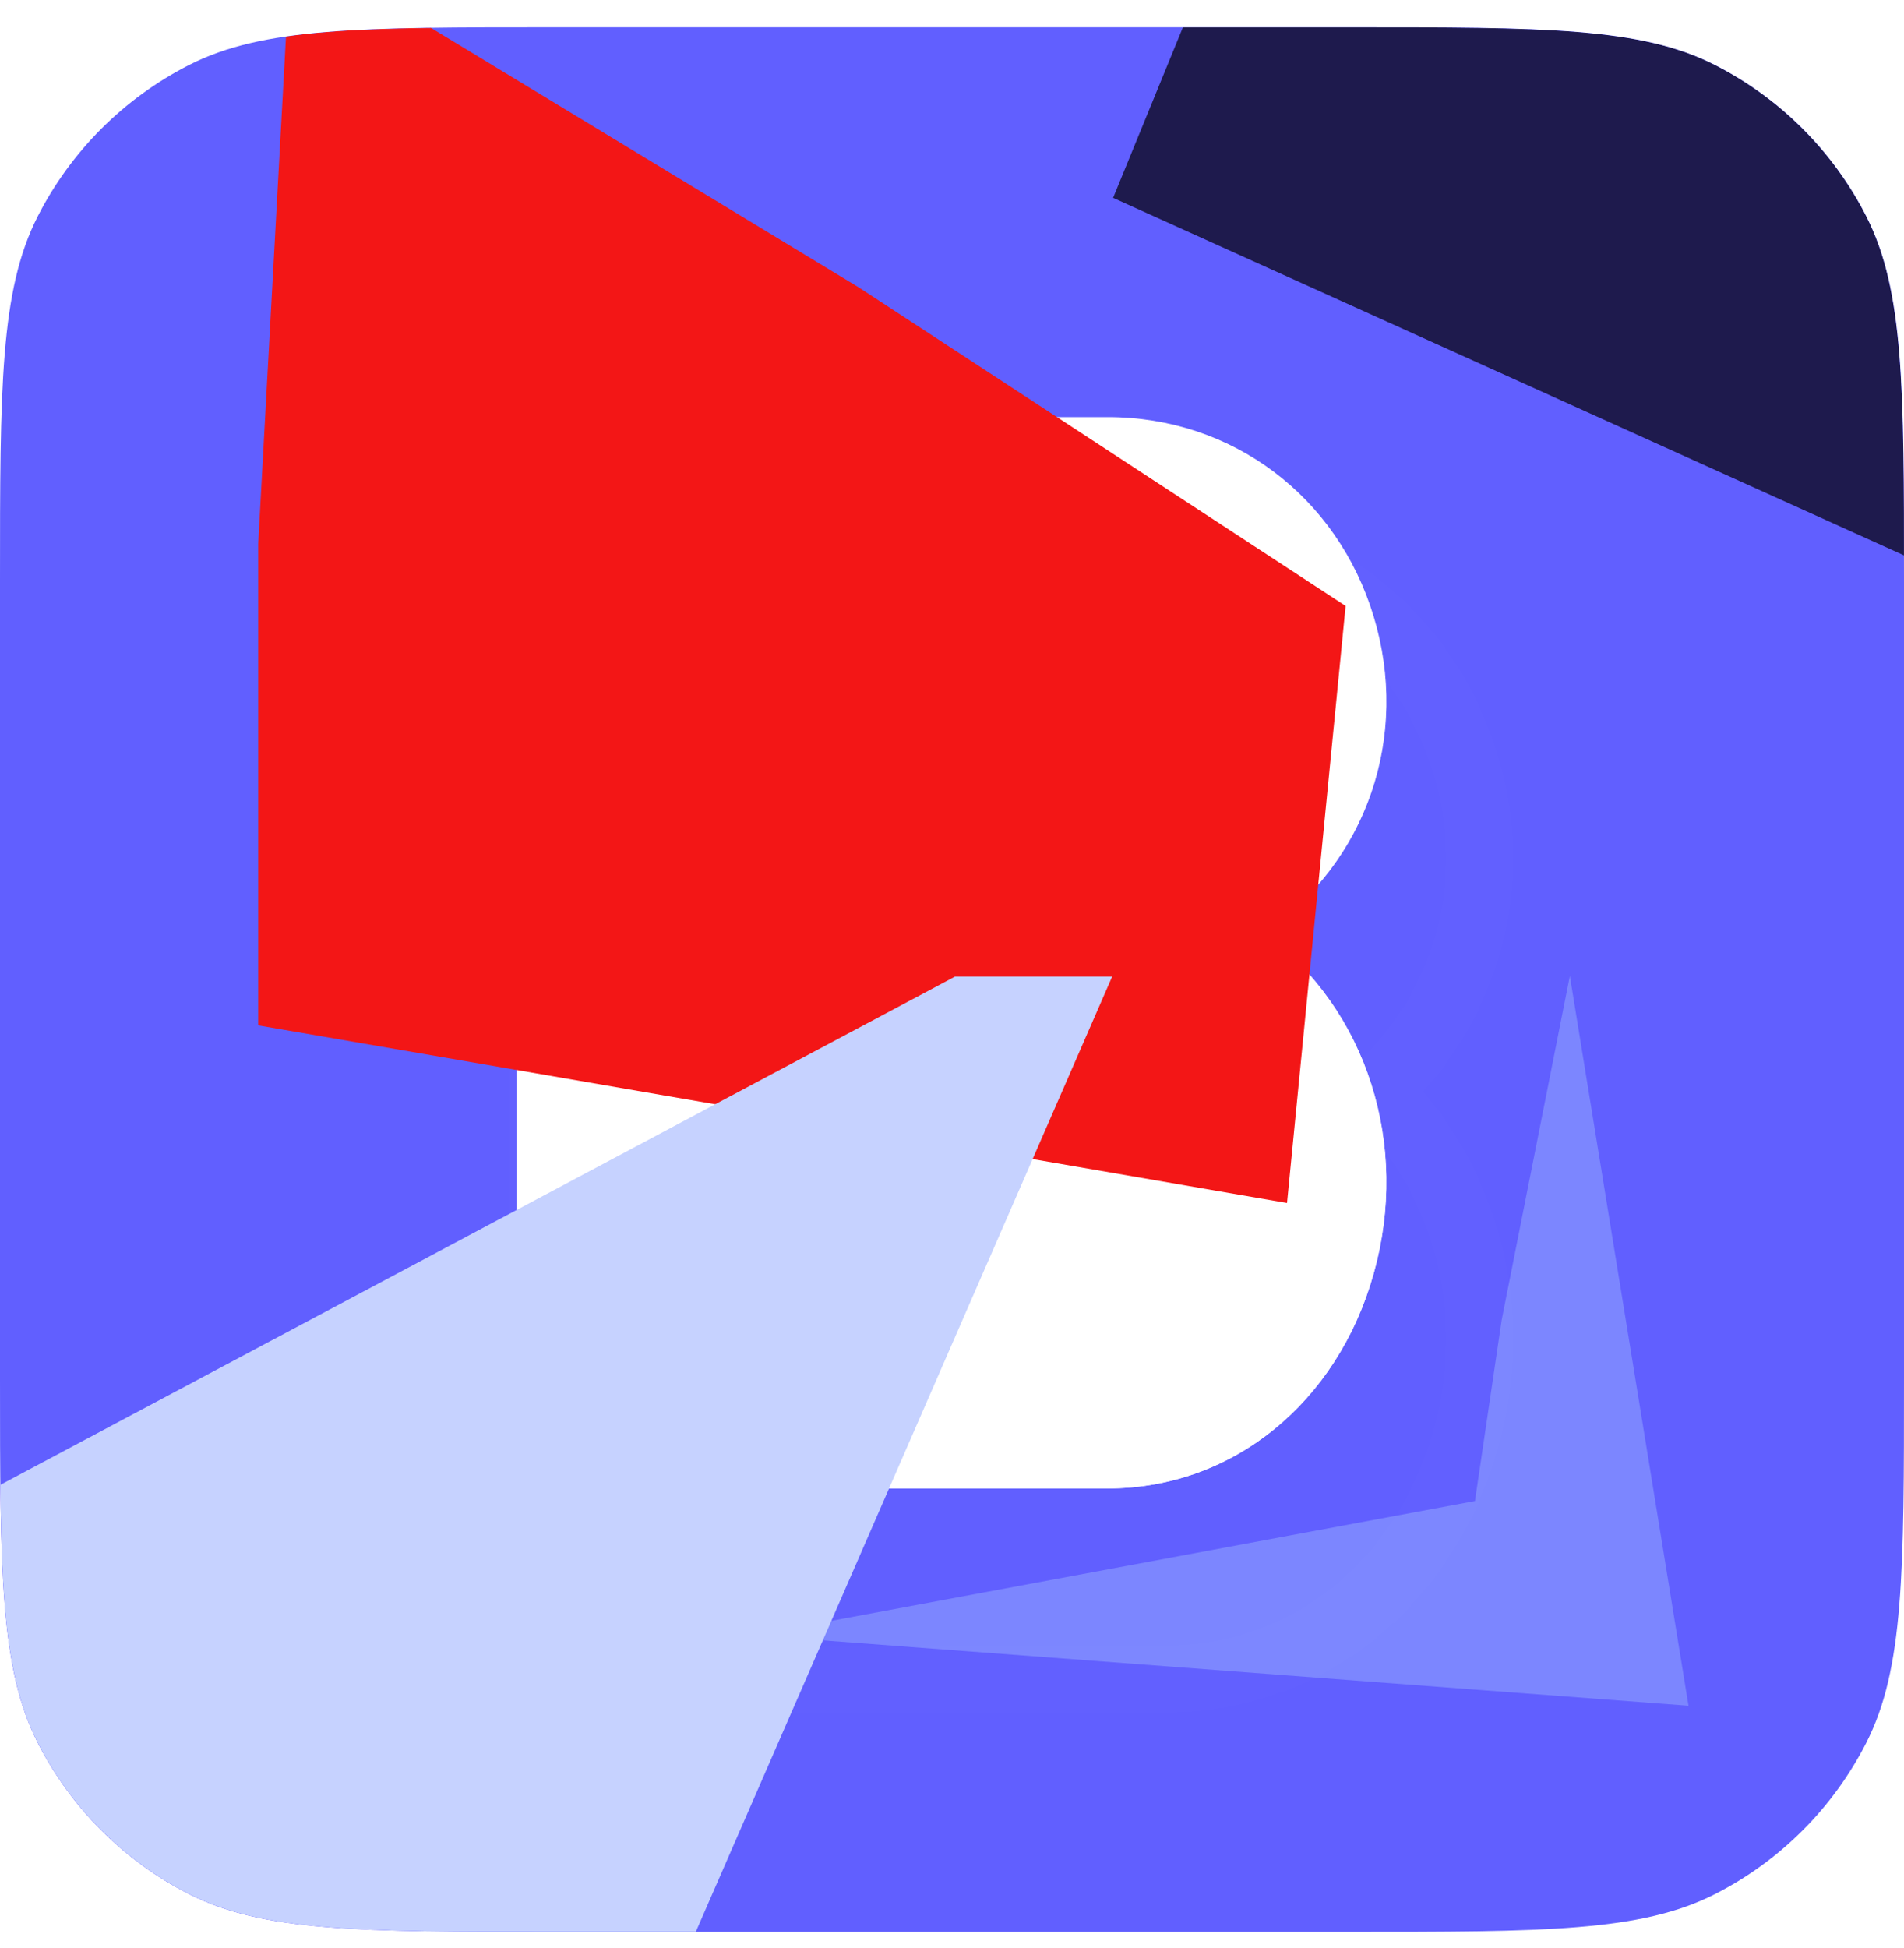 <svg width="44" height="45" viewBox="0 0 44 45" fill="none" xmlns="http://www.w3.org/2000/svg">
<g clip-path="url(#clip0_605_398)">
<path d="M0 13.43C0 8.95 0 6.71 0.872 4.998C1.639 3.493 2.863 2.269 4.368 1.502C6.079 0.63 8.32 0.63 12.8 0.63H31.2C35.68 0.63 37.921 0.63 39.632 1.502C41.137 2.269 42.361 3.493 43.128 4.998C44 6.71 44 8.95 44 13.43V31.83C44 36.311 44 38.551 43.128 40.262C42.361 41.768 41.137 42.991 39.632 43.758C37.921 44.63 35.68 44.63 31.2 44.63H12.8C8.32 44.63 6.079 44.63 4.368 43.758C2.863 42.991 1.639 41.768 0.872 40.262C0 38.551 0 36.311 0 31.83V13.43Z" fill="#615FFF"/>
<g style="mix-blend-mode:overlay" filter="url(#filter0_f_605_398)">
<path d="M44.228 12.933L25.723 4.571L29.904 -5.641L54.371 -18.662H58.003L44.228 12.933Z" fill="#1E1A4D"/>
</g>
<g filter="url(#filter1_f_605_398)">
<path d="M34.702 30.496L36.278 22.546L39.02 39.406L17.431 37.776L34.085 34.677L34.702 30.496Z" fill="#7C86FF" style="mix-blend-mode:overlay"/>
</g>
<g filter="url(#filter2_di_605_398)">
<path fill-rule="evenodd" clip-rule="evenodd" d="M29.232 22.161C31.59 20.523 32.584 17.635 31.744 14.86C30.901 12.079 28.469 10.255 25.602 10.255H11.944L29.216 22.172L29.229 22.163L29.232 22.161Z" fill="url(#paint0_linear_605_398)"/>
<path fill-rule="evenodd" clip-rule="evenodd" d="M31.744 30.046C32.584 27.058 31.59 23.948 29.232 22.184L29.229 22.182L29.216 22.172L11.944 35.005H25.602C28.469 35.005 30.901 33.041 31.744 30.046Z" fill="url(#paint1_linear_605_398)"/>
<path fill-rule="evenodd" clip-rule="evenodd" d="M11.944 35.005L21.555 22.63L11.944 10.255V35.005Z" fill="url(#paint2_linear_605_398)"/>
<path d="M29.215 22.219C31.555 23.974 32.543 27.065 31.707 30.037C30.868 33.017 28.45 34.968 25.603 34.968H12.058L29.215 22.219ZM21.506 22.63L11.982 34.896V10.364L21.506 22.63ZM25.603 10.293C28.452 10.293 30.87 12.106 31.708 14.872C32.518 17.544 31.615 20.323 29.426 21.974L29.216 22.125H29.215L12.065 10.293H25.603Z" stroke="url(#paint3_linear_605_398)" stroke-width="0.075"/>
</g>
<g filter="url(#filter3_di_605_398)">
<path d="M12.323 9.482H25.603C28.817 9.482 31.544 11.535 32.483 14.636C33.325 17.412 32.514 20.304 30.431 22.192C32.521 24.215 33.318 27.306 32.488 30.255V30.256C31.563 33.545 28.855 35.779 25.603 35.779H12.323L11.171 37.262V35.779H9.607L11.171 34.616V10.661L9.462 9.482H11.171V7.999L12.323 9.482ZM22.165 22.156L22.534 22.63L22.165 23.105L16.029 31.006L27.887 22.195L15.627 13.736L22.165 22.156Z" stroke="white" stroke-opacity="0.01" stroke-width="1.547" style="mix-blend-mode:hard-light" shape-rendering="crispEdges"/>
</g>
<g style="mix-blend-mode:plus-lighter" filter="url(#filter4_f_605_398)">
<path d="M5.967 23.688V12.561L6.727 -1.316L19.843 6.638L31.096 13.999L29.742 27.792L5.967 23.688Z" fill="#F31616" style="mix-blend-mode:multiply"/>
</g>
<g style="mix-blend-mode:overlay" filter="url(#filter5_f_605_398)">
<path d="M11.925 54.157L-6.58 45.795L-2.399 35.584L22.068 22.562H25.701L11.925 54.157Z" fill="#C6D2FF"/>
</g>
</g>
<defs>
<filter id="filter0_f_605_398" x="4.401" y="-39.985" width="74.925" height="74.24" filterUnits="userSpaceOnUse" color-interpolation-filters="sRGB">
<feFlood flood-opacity="0" result="BackgroundImageFix"/>
<feBlend mode="normal" in="SourceGraphic" in2="BackgroundImageFix" result="shape"/>
<feGaussianBlur stdDeviation="10.661" result="effect1_foregroundBlur_605_398"/>
</filter>
<filter id="filter1_f_605_398" x="11.948" y="17.063" width="32.554" height="27.826" filterUnits="userSpaceOnUse" color-interpolation-filters="sRGB">
<feFlood flood-opacity="0" result="BackgroundImageFix"/>
<feBlend mode="normal" in="SourceGraphic" in2="BackgroundImageFix" result="shape"/>
<feGaussianBlur stdDeviation="2.741" result="effect1_foregroundBlur_605_398"/>
</filter>
<filter id="filter2_di_605_398" x="-311.768" y="-312.452" width="667.519" height="672.175" filterUnits="userSpaceOnUse" color-interpolation-filters="sRGB">
<feFlood flood-opacity="0" result="BackgroundImageFix"/>
<feColorMatrix in="SourceAlpha" type="matrix" values="0 0 0 0 0 0 0 0 0 0 0 0 0 0 0 0 0 0 127 0" result="hardAlpha"/>
<feMorphology radius="320" operator="dilate" in="SourceAlpha" result="effect1_dropShadow_605_398"/>
<feOffset dy="1.005"/>
<feGaussianBlur stdDeviation="1.856"/>
<feComposite in2="hardAlpha" operator="out"/>
<feColorMatrix type="matrix" values="0 0 0 0 0 0 0 0 0 0 0 0 0 0 0 0 0 0 0.66 0"/>
<feBlend mode="overlay" in2="BackgroundImageFix" result="effect1_dropShadow_605_398"/>
<feBlend mode="normal" in="SourceGraphic" in2="effect1_dropShadow_605_398" result="shape"/>
<feColorMatrix in="SourceAlpha" type="matrix" values="0 0 0 0 0 0 0 0 0 0 0 0 0 0 0 0 0 0 127 0" result="hardAlpha"/>
<feOffset dy="-1.624"/>
<feGaussianBlur stdDeviation="0.773"/>
<feComposite in2="hardAlpha" operator="arithmetic" k2="-1" k3="1"/>
<feColorMatrix type="matrix" values="0 0 0 0 0 0 0 0 0 0 0 0 0 0 0 0 0 0 0.2 0"/>
<feBlend mode="normal" in2="shape" result="effect2_innerShadow_605_398"/>
</filter>
<filter id="filter3_di_605_398" x="-1.477" y="-3.292" width="47.188" height="51.844" filterUnits="userSpaceOnUse" color-interpolation-filters="sRGB">
<feFlood flood-opacity="0" result="BackgroundImageFix"/>
<feColorMatrix in="SourceAlpha" type="matrix" values="0 0 0 0 0 0 0 0 0 0 0 0 0 0 0 0 0 0 127 0" result="hardAlpha"/>
<feMorphology radius="12" operator="dilate" in="SourceAlpha" result="effect1_dropShadow_605_398"/>
<feOffset dx="0.125"/>
<feComposite in2="hardAlpha" operator="out"/>
<feColorMatrix type="matrix" values="0 0 0 0 1 0 0 0 0 1 0 0 0 0 1 0 0 0 0.6 0"/>
<feBlend mode="overlay" in2="BackgroundImageFix" result="effect1_dropShadow_605_398"/>
<feBlend mode="normal" in="SourceGraphic" in2="effect1_dropShadow_605_398" result="shape"/>
<feColorMatrix in="SourceAlpha" type="matrix" values="0 0 0 0 0 0 0 0 0 0 0 0 0 0 0 0 0 0 127 0" result="hardAlpha"/>
<feOffset dx="1.253" dy="3.007"/>
<feGaussianBlur stdDeviation="0.877"/>
<feComposite in2="hardAlpha" operator="arithmetic" k2="-1" k3="1"/>
<feColorMatrix type="matrix" values="0 0 0 0 0 0 0 0 0 0 0 0 0 0 0 0 0 0 0.25 0"/>
<feBlend mode="overlay" in2="shape" result="effect2_innerShadow_605_398"/>
</filter>
<filter id="filter4_f_605_398" x="-14.594" y="-21.877" width="66.25" height="70.229" filterUnits="userSpaceOnUse" color-interpolation-filters="sRGB">
<feFlood flood-opacity="0" result="BackgroundImageFix"/>
<feBlend mode="normal" in="SourceGraphic" in2="BackgroundImageFix" result="shape"/>
<feGaussianBlur stdDeviation="10.28" result="effect1_foregroundBlur_605_398"/>
</filter>
<filter id="filter5_f_605_398" x="-20.287" y="8.854" width="59.695" height="59.01" filterUnits="userSpaceOnUse" color-interpolation-filters="sRGB">
<feFlood flood-opacity="0" result="BackgroundImageFix"/>
<feBlend mode="normal" in="SourceGraphic" in2="BackgroundImageFix" result="shape"/>
<feGaussianBlur stdDeviation="6.854" result="effect1_foregroundBlur_605_398"/>
</filter>
<linearGradient id="paint0_linear_605_398" x1="21.991" y1="10.255" x2="21.991" y2="35.005" gradientUnits="userSpaceOnUse">
<stop stop-color="white"/>
<stop offset="1" stop-color="white"/>
</linearGradient>
<linearGradient id="paint1_linear_605_398" x1="21.991" y1="10.255" x2="21.991" y2="35.005" gradientUnits="userSpaceOnUse">
<stop stop-color="white"/>
<stop offset="1" stop-color="white"/>
</linearGradient>
<linearGradient id="paint2_linear_605_398" x1="21.991" y1="10.255" x2="21.991" y2="35.005" gradientUnits="userSpaceOnUse">
<stop stop-color="white"/>
<stop offset="1" stop-color="white"/>
</linearGradient>
<linearGradient id="paint3_linear_605_398" x1="21.991" y1="10.255" x2="21.991" y2="35.005" gradientUnits="userSpaceOnUse">
<stop stop-color="white" stop-opacity="0"/>
<stop offset="1" stop-color="white"/>
</linearGradient>
<clipPath id="clip0_605_398">
<path d="M0 13.43C0 8.95 0 6.71 0.872 4.998C1.639 3.493 2.863 2.269 4.368 1.502C6.079 0.63 8.32 0.63 12.8 0.63H31.2C35.68 0.63 37.921 0.63 39.632 1.502C41.137 2.269 42.361 3.493 43.128 4.998C44 6.71 44 8.95 44 13.43V31.83C44 36.311 44 38.551 43.128 40.262C42.361 41.768 41.137 42.991 39.632 43.758C37.921 44.63 35.68 44.63 31.2 44.63H12.8C8.32 44.63 6.079 44.63 4.368 43.758C2.863 42.991 1.639 41.768 0.872 40.262C0 38.551 0 36.311 0 31.83V13.43Z" fill="white"/>
</clipPath>
</defs>
</svg>
